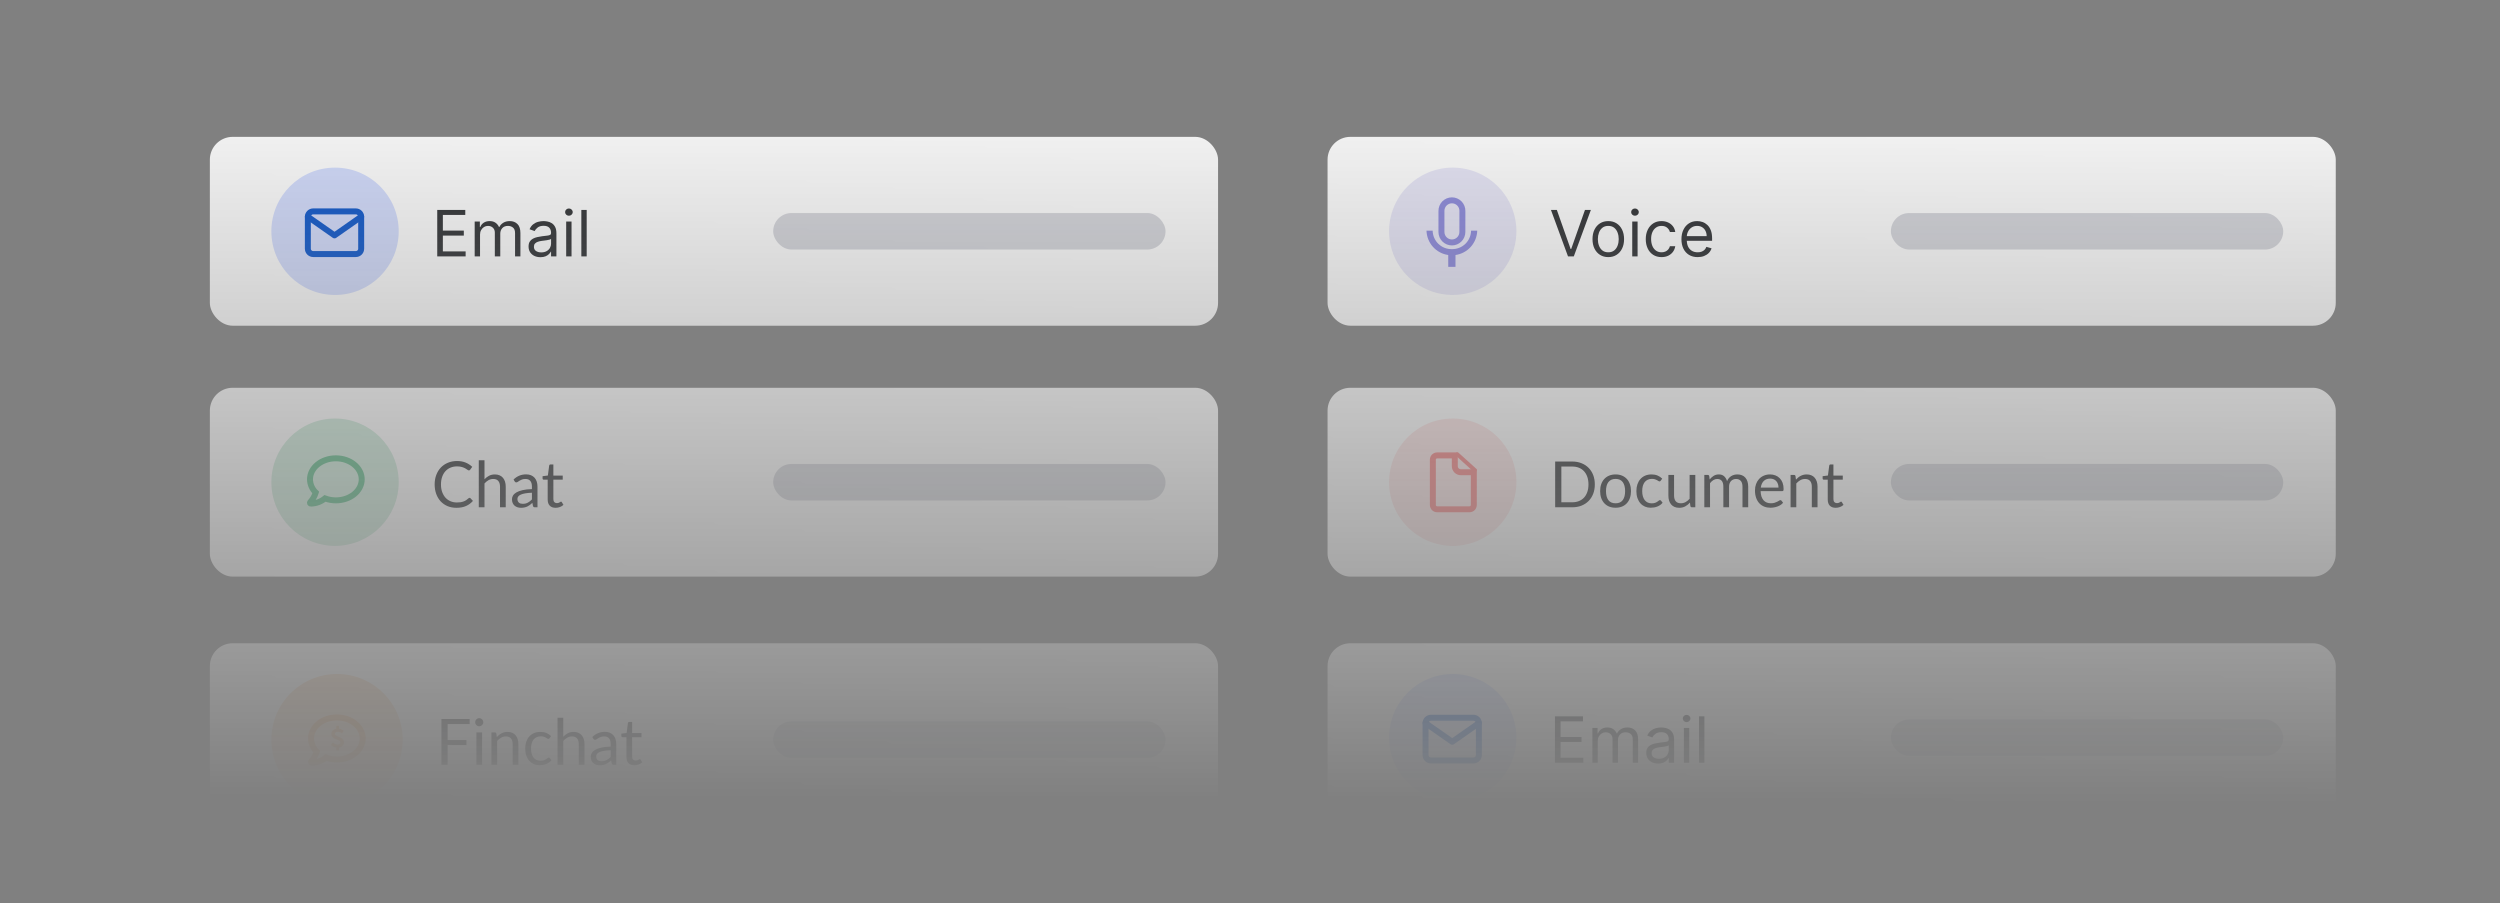 <?xml version="1.0" encoding="UTF-8"?> <svg xmlns="http://www.w3.org/2000/svg" width="548" height="198" viewBox="0 0 548 198" fill="none"><rect x="0" y="0" width="548" height="198" fill="#808080" stroke="none"/><g clip-path="url(#clip0_8179_94530)"><mask id="mask0_8179_94530" style="mask-type:alpha" maskUnits="userSpaceOnUse" x="5" y="11" width="537" height="196"><rect x="5" y="11" width="537" height="196" fill="url(#paint0_linear_8179_94530)"></rect></mask><g mask="url(#mask0_8179_94530)"><g clip-path="url(#clip1_8179_94530)"><rect x="46" y="30" width="221" height="41.397" rx="5" fill="white"></rect><path d="M73.441 64.655C81.148 64.655 87.397 58.406 87.397 50.699C87.397 42.99 81.148 36.742 73.441 36.742C65.733 36.742 59.484 42.99 59.484 50.699C59.484 58.406 65.733 64.655 73.441 64.655Z" fill="#D2DCFF"></path><path d="M68.649 46.337H78.002C78.311 46.339 78.608 46.462 78.826 46.681C79.045 46.9 79.168 47.197 79.169 47.506V54.52C79.168 54.83 79.045 55.127 78.826 55.346C78.607 55.565 78.31 55.688 78 55.689H68.649C68.34 55.688 68.043 55.565 67.824 55.346C67.605 55.127 67.482 54.83 67.48 54.521V47.506C67.481 47.196 67.605 46.9 67.824 46.681C68.043 46.462 68.34 46.338 68.649 46.337Z" stroke="#004ECA" stroke-width="1.308" stroke-linecap="round" stroke-linejoin="round"></path><path d="M79.169 47.506L73.325 51.598L67.48 47.506" stroke="#004ECA" stroke-width="1.308" stroke-linecap="round" stroke-linejoin="round"></path><path d="M95.843 56.199V46.017H101.988V47.11H97.076V50.551H101.669V51.645H97.076V55.105H102.067V56.199H95.843ZM104.051 56.199V48.562H105.184V49.755H105.284C105.443 49.348 105.7 49.031 106.054 48.806C106.409 48.577 106.835 48.463 107.332 48.463C107.836 48.463 108.255 48.577 108.59 48.806C108.928 49.031 109.191 49.348 109.38 49.755H109.46C109.655 49.361 109.949 49.048 110.34 48.816C110.731 48.58 111.2 48.463 111.747 48.463C112.43 48.463 112.988 48.676 113.422 49.104C113.856 49.528 114.074 50.19 114.074 51.088V56.199H112.9V51.088C112.9 50.524 112.746 50.121 112.438 49.88C112.13 49.638 111.767 49.517 111.349 49.517C110.812 49.517 110.396 49.679 110.101 50.004C109.806 50.325 109.659 50.733 109.659 51.227V56.199H108.466V50.968C108.466 50.534 108.325 50.184 108.043 49.919C107.761 49.651 107.398 49.517 106.954 49.517C106.649 49.517 106.364 49.598 106.099 49.76C105.837 49.923 105.625 50.148 105.463 50.436C105.304 50.721 105.224 51.051 105.224 51.426V56.199H104.051ZM118.466 56.377C117.982 56.377 117.543 56.286 117.149 56.104C116.754 55.918 116.441 55.652 116.209 55.304C115.977 54.952 115.861 54.528 115.861 54.031C115.861 53.593 115.947 53.239 116.119 52.967C116.292 52.692 116.522 52.476 116.81 52.321C117.099 52.165 117.417 52.049 117.765 51.973C118.116 51.893 118.469 51.83 118.824 51.784C119.288 51.724 119.664 51.679 119.952 51.65C120.244 51.616 120.456 51.562 120.589 51.485C120.725 51.409 120.793 51.277 120.793 51.088V51.048C120.793 50.557 120.658 50.176 120.39 49.904C120.125 49.633 119.722 49.497 119.182 49.497C118.622 49.497 118.183 49.619 117.864 49.865C117.546 50.11 117.323 50.372 117.193 50.65L116.08 50.252C116.278 49.788 116.544 49.427 116.875 49.169C117.21 48.907 117.574 48.724 117.969 48.622C118.367 48.516 118.758 48.463 119.142 48.463C119.387 48.463 119.669 48.492 119.987 48.552C120.309 48.608 120.619 48.726 120.917 48.905C121.219 49.084 121.469 49.354 121.668 49.715C121.867 50.077 121.966 50.561 121.966 51.167V56.199H120.793V55.164H120.733C120.653 55.33 120.521 55.507 120.335 55.696C120.15 55.885 119.903 56.046 119.595 56.179C119.286 56.311 118.91 56.377 118.466 56.377ZM118.645 55.324C119.109 55.324 119.5 55.232 119.818 55.05C120.14 54.868 120.382 54.632 120.544 54.344C120.71 54.056 120.793 53.752 120.793 53.434V52.36C120.743 52.42 120.634 52.475 120.465 52.525C120.299 52.571 120.107 52.612 119.888 52.649C119.672 52.682 119.462 52.712 119.256 52.738C119.054 52.761 118.89 52.781 118.764 52.798C118.459 52.838 118.174 52.902 117.909 52.992C117.647 53.078 117.435 53.209 117.273 53.385C117.114 53.557 117.034 53.792 117.034 54.09C117.034 54.498 117.185 54.806 117.487 55.015C117.792 55.221 118.178 55.324 118.645 55.324ZM124.107 56.199V48.562H125.281V56.199H124.107ZM124.704 47.289C124.475 47.289 124.278 47.212 124.112 47.056C123.95 46.9 123.869 46.713 123.869 46.494C123.869 46.275 123.95 46.088 124.112 45.932C124.278 45.776 124.475 45.699 124.704 45.699C124.933 45.699 125.128 45.776 125.291 45.932C125.456 46.088 125.539 46.275 125.539 46.494C125.539 46.713 125.456 46.9 125.291 47.056C125.128 47.212 124.933 47.289 124.704 47.289ZM128.603 46.017V56.199H127.43V46.017H128.603Z" fill="#242629"></path><g opacity="0.2"><rect x="169.484" y="46.699" width="86" height="8" rx="4" fill="#292F4C"></rect></g></g><g clip-path="url(#clip2_8179_94530)"><rect x="291" y="141" width="221" height="41.397" rx="5" fill="white"></rect><path d="M318.44 175.655C326.148 175.655 332.397 169.406 332.397 161.698C332.397 153.991 326.148 147.742 318.44 147.742C310.733 147.742 304.484 153.991 304.484 161.698C304.484 169.406 310.733 175.655 318.44 175.655Z" fill="#D2DCFF"></path><path d="M313.649 157.337H323.002C323.311 157.339 323.608 157.462 323.826 157.681C324.045 157.9 324.168 158.197 324.169 158.506V165.52C324.168 165.83 324.045 166.126 323.826 166.345C323.607 166.564 323.31 166.688 323 166.689H313.649C313.34 166.688 313.043 166.565 312.824 166.346C312.605 166.127 312.482 165.83 312.48 165.521V158.506C312.481 158.196 312.605 157.899 312.824 157.68C313.043 157.461 313.34 157.338 313.649 157.337Z" stroke="#004ECA" stroke-width="1.308" stroke-linecap="round" stroke-linejoin="round"></path><path d="M324.169 158.506L318.325 162.598L312.48 158.506" stroke="#004ECA" stroke-width="1.308" stroke-linecap="round" stroke-linejoin="round"></path><path d="M340.843 167.198V157.017H346.988V158.11H342.076V161.551H346.669V162.645H342.076V166.105H347.067V167.198H340.843ZM349.051 167.198V159.562H350.184V160.755H350.284C350.443 160.348 350.7 160.031 351.054 159.806C351.409 159.577 351.835 159.463 352.332 159.463C352.836 159.463 353.255 159.577 353.59 159.806C353.928 160.031 354.191 160.348 354.38 160.755H354.46C354.655 160.361 354.949 160.048 355.34 159.816C355.731 159.58 356.2 159.463 356.747 159.463C357.43 159.463 357.988 159.676 358.422 160.104C358.856 160.528 359.074 161.189 359.074 162.088V167.198H357.9V162.088C357.9 161.524 357.746 161.122 357.438 160.88C357.13 160.638 356.767 160.517 356.349 160.517C355.812 160.517 355.396 160.679 355.101 161.004C354.806 161.325 354.659 161.733 354.659 162.227V167.198H353.466V161.968C353.466 161.534 353.325 161.185 353.043 160.919C352.761 160.651 352.398 160.517 351.954 160.517C351.649 160.517 351.364 160.598 351.099 160.76C350.837 160.923 350.625 161.148 350.463 161.436C350.304 161.721 350.224 162.051 350.224 162.426V167.198H349.051ZM363.466 167.377C362.982 167.377 362.543 167.286 362.148 167.104C361.754 166.918 361.441 166.652 361.209 166.304C360.977 165.952 360.861 165.528 360.861 165.031C360.861 164.593 360.947 164.239 361.119 163.967C361.292 163.692 361.522 163.476 361.81 163.321C362.099 163.165 362.417 163.049 362.765 162.973C363.116 162.893 363.469 162.83 363.824 162.784C364.288 162.724 364.664 162.679 364.952 162.649C365.244 162.616 365.456 162.562 365.589 162.485C365.725 162.409 365.793 162.277 365.793 162.088V162.048C365.793 161.557 365.658 161.176 365.39 160.904C365.125 160.633 364.722 160.497 364.182 160.497C363.622 160.497 363.183 160.619 362.864 160.865C362.546 161.11 362.322 161.372 362.193 161.65L361.08 161.252C361.278 160.788 361.544 160.427 361.875 160.169C362.21 159.907 362.574 159.725 362.969 159.622C363.367 159.516 363.758 159.463 364.142 159.463C364.387 159.463 364.669 159.493 364.987 159.552C365.309 159.609 365.619 159.726 365.917 159.905C366.219 160.084 366.469 160.354 366.668 160.716C366.867 161.077 366.966 161.561 366.966 162.167V167.198H365.793V166.164H365.733C365.653 166.33 365.521 166.507 365.335 166.696C365.15 166.885 364.903 167.046 364.595 167.179C364.286 167.311 363.91 167.377 363.466 167.377ZM363.645 166.323C364.109 166.323 364.5 166.232 364.818 166.05C365.14 165.868 365.382 165.632 365.544 165.344C365.71 165.056 365.793 164.752 365.793 164.434V163.36C365.743 163.42 365.634 163.475 365.465 163.524C365.299 163.571 365.107 163.612 364.888 163.649C364.672 163.682 364.462 163.712 364.256 163.738C364.054 163.761 363.89 163.781 363.764 163.798C363.459 163.838 363.174 163.902 362.909 163.992C362.647 164.078 362.435 164.209 362.273 164.385C362.114 164.557 362.034 164.792 362.034 165.091C362.034 165.498 362.185 165.806 362.487 166.015C362.791 166.221 363.178 166.323 363.645 166.323ZM369.107 167.198V159.562H370.281V167.198H369.107ZM369.704 158.289C369.475 158.289 369.278 158.212 369.112 158.056C368.95 157.9 368.869 157.713 368.869 157.494C368.869 157.275 368.95 157.088 369.112 156.932C369.278 156.776 369.475 156.698 369.704 156.698C369.933 156.698 370.128 156.776 370.291 156.932C370.456 157.088 370.539 157.275 370.539 157.494C370.539 157.713 370.456 157.9 370.291 158.056C370.128 158.212 369.933 158.289 369.704 158.289ZM373.603 157.017V167.198H372.43V157.017H373.603Z" fill="#242629"></path><g opacity="0.2"><rect x="414.484" y="157.698" width="86" height="8" rx="4" fill="#292F4C"></rect></g></g><g clip-path="url(#clip3_8179_94530)"><rect x="46" y="85" width="221" height="41.397" rx="5" fill="white"></rect><path d="M73.441 119.655C81.148 119.655 87.397 113.406 87.397 105.698C87.397 97.99 81.148 91.742 73.441 91.742C65.733 91.742 59.484 97.99 59.484 105.698C59.484 113.406 65.733 119.655 73.441 119.655Z" fill="#54B781" fill-opacity="0.3"></path><path d="M73.62 100.464C70.488 100.464 67.95 102.526 67.95 105.071C67.958 105.613 68.074 106.148 68.291 106.645C68.507 107.143 68.821 107.592 69.213 107.967C68.967 108.753 68.553 109.477 67.999 110.087C67.973 110.112 67.956 110.143 67.949 110.178C67.942 110.212 67.946 110.248 67.96 110.281C67.974 110.313 67.997 110.34 68.027 110.359C68.057 110.378 68.092 110.388 68.127 110.386C69.263 110.368 70.359 109.969 71.241 109.252C72.001 109.537 72.807 109.683 73.62 109.681C76.751 109.681 79.289 107.619 79.289 105.075C79.289 102.531 76.751 100.464 73.62 100.464Z" stroke="#54B781" stroke-width="1.308"></path><path d="M102.933 109.126C103.007 109.126 103.073 109.157 103.129 109.217L103.668 109.798C103.257 110.274 102.758 110.645 102.17 110.911C101.586 111.177 100.879 111.31 100.049 111.31C99.33 111.31 98.677 111.187 98.089 110.939C97.501 110.687 96.999 110.337 96.584 109.889C96.168 109.437 95.847 108.895 95.618 108.265C95.389 107.635 95.275 106.942 95.275 106.186C95.275 105.43 95.394 104.737 95.632 104.107C95.87 103.477 96.204 102.936 96.633 102.483C97.067 102.031 97.585 101.681 98.187 101.433C98.789 101.181 99.454 101.055 100.182 101.055C100.896 101.055 101.526 101.17 102.072 101.398C102.618 101.627 103.098 101.937 103.514 102.329L103.066 102.952C103.038 102.999 103 103.039 102.954 103.071C102.912 103.099 102.853 103.113 102.779 103.113C102.695 103.113 102.592 103.069 102.471 102.98C102.349 102.887 102.191 102.784 101.995 102.672C101.799 102.56 101.554 102.46 101.26 102.371C100.966 102.278 100.604 102.231 100.175 102.231C99.657 102.231 99.183 102.322 98.754 102.504C98.325 102.682 97.954 102.941 97.641 103.281C97.333 103.622 97.093 104.037 96.92 104.527C96.747 105.017 96.661 105.57 96.661 106.186C96.661 106.812 96.749 107.369 96.927 107.859C97.109 108.349 97.354 108.765 97.662 109.105C97.975 109.441 98.341 109.698 98.761 109.875C99.186 110.053 99.643 110.141 100.133 110.141C100.431 110.141 100.7 110.125 100.938 110.092C101.18 110.055 101.402 109.999 101.603 109.924C101.808 109.85 101.997 109.756 102.17 109.644C102.347 109.528 102.522 109.39 102.695 109.231C102.774 109.161 102.853 109.126 102.933 109.126ZM106.201 105.052C106.505 104.73 106.841 104.474 107.209 104.282C107.578 104.091 108.003 103.995 108.483 103.995C108.871 103.995 109.211 104.061 109.505 104.191C109.804 104.317 110.051 104.499 110.247 104.737C110.448 104.971 110.6 105.253 110.702 105.584C110.805 105.916 110.856 106.282 110.856 106.683V111.198H109.603V106.683C109.603 106.147 109.48 105.731 109.232 105.437C108.99 105.139 108.619 104.989 108.119 104.989C107.751 104.989 107.405 105.078 107.083 105.255C106.766 105.433 106.472 105.673 106.201 105.976V111.198H104.948V100.887H106.201V105.052ZM116.598 108.006C116.024 108.025 115.534 108.072 115.128 108.146C114.727 108.216 114.398 108.31 114.141 108.426C113.889 108.543 113.705 108.681 113.588 108.839C113.476 108.998 113.42 109.175 113.42 109.371C113.42 109.558 113.45 109.719 113.511 109.854C113.572 109.99 113.653 110.102 113.756 110.19C113.863 110.274 113.987 110.337 114.127 110.379C114.272 110.417 114.426 110.435 114.589 110.435C114.808 110.435 115.009 110.414 115.191 110.372C115.373 110.326 115.543 110.26 115.702 110.176C115.865 110.092 116.019 109.992 116.164 109.875C116.313 109.759 116.458 109.626 116.598 109.476V108.006ZM112.573 105.108C112.965 104.73 113.387 104.448 113.84 104.261C114.293 104.075 114.794 103.981 115.345 103.981C115.742 103.981 116.094 104.047 116.402 104.177C116.71 104.308 116.969 104.49 117.179 104.723C117.389 104.957 117.548 105.239 117.655 105.57C117.762 105.902 117.816 106.266 117.816 106.662V111.198H117.263C117.142 111.198 117.048 111.18 116.983 111.142C116.918 111.1 116.866 111.021 116.829 110.904L116.689 110.232C116.502 110.405 116.32 110.559 116.143 110.694C115.966 110.825 115.779 110.937 115.583 111.03C115.387 111.119 115.177 111.187 114.953 111.233C114.734 111.285 114.489 111.31 114.218 111.31C113.943 111.31 113.684 111.273 113.441 111.198C113.198 111.119 112.986 111.002 112.804 110.848C112.627 110.694 112.484 110.501 112.377 110.267C112.274 110.029 112.223 109.749 112.223 109.427C112.223 109.147 112.3 108.879 112.454 108.622C112.608 108.361 112.858 108.13 113.203 107.929C113.548 107.729 113.999 107.565 114.554 107.439C115.109 107.309 115.791 107.234 116.598 107.215V106.662C116.598 106.112 116.479 105.696 116.241 105.416C116.003 105.132 115.655 104.989 115.198 104.989C114.89 104.989 114.631 105.029 114.421 105.108C114.216 105.183 114.036 105.269 113.882 105.367C113.733 105.461 113.602 105.547 113.49 105.626C113.383 105.701 113.275 105.738 113.168 105.738C113.084 105.738 113.012 105.717 112.951 105.675C112.89 105.629 112.839 105.573 112.797 105.507L112.573 105.108ZM121.795 111.31C121.235 111.31 120.804 111.154 120.5 110.841C120.202 110.529 120.052 110.078 120.052 109.49V105.15H119.198C119.124 105.15 119.061 105.129 119.009 105.087C118.958 105.041 118.932 104.971 118.932 104.877V104.38L120.094 104.233L120.381 102.042C120.395 101.972 120.426 101.916 120.472 101.874C120.524 101.828 120.589 101.804 120.668 101.804H121.298V104.247H123.349V105.15H121.298V109.406C121.298 109.705 121.371 109.927 121.515 110.071C121.66 110.216 121.847 110.288 122.075 110.288C122.206 110.288 122.318 110.272 122.411 110.239C122.509 110.202 122.593 110.162 122.663 110.12C122.733 110.078 122.792 110.041 122.838 110.008C122.89 109.971 122.934 109.952 122.971 109.952C123.037 109.952 123.095 109.992 123.146 110.071L123.51 110.666C123.296 110.867 123.037 111.026 122.733 111.142C122.43 111.254 122.117 111.31 121.795 111.31Z" fill="#242629"></path><g opacity="0.2"><rect x="169.484" y="101.698" width="86" height="8" rx="4" fill="#292F4C"></rect></g></g><g clip-path="url(#clip4_8179_94530)"><rect x="291" y="30" width="221" height="41.397" rx="5" fill="white"></rect><path d="M318.44 36.742C321.201 36.742 323.899 37.56 326.194 39.094C328.489 40.628 330.278 42.807 331.335 45.358C332.391 47.908 332.667 50.714 332.129 53.421C331.59 56.129 330.261 58.615 328.309 60.567C326.357 62.519 323.871 63.848 321.163 64.387C318.456 64.925 315.65 64.649 313.1 63.593C310.549 62.536 308.37 60.747 306.836 58.452C305.303 56.157 304.484 53.459 304.484 50.699C304.484 46.997 305.954 43.447 308.572 40.83C311.189 38.212 314.739 36.742 318.44 36.742Z" fill="#8784DC" fill-opacity="0.2"></path><path d="M318.264 53.143C318.565 53.144 318.863 53.084 319.141 52.969C319.419 52.854 319.671 52.684 319.884 52.471C320.096 52.258 320.265 52.005 320.379 51.727C320.494 51.449 320.552 51.15 320.552 50.849L320.557 46.255C320.563 45.95 320.508 45.646 320.395 45.362C320.282 45.079 320.114 44.82 319.9 44.602C319.686 44.384 319.431 44.211 319.15 44.093C318.868 43.974 318.566 43.914 318.26 43.914C317.955 43.914 317.653 43.974 317.371 44.093C317.09 44.211 316.835 44.384 316.621 44.602C316.407 44.82 316.239 45.079 316.126 45.362C316.013 45.646 315.958 45.95 315.964 46.255V50.849C315.964 51.151 316.024 51.45 316.139 51.729C316.255 52.007 316.424 52.261 316.638 52.474C316.851 52.687 317.105 52.856 317.384 52.971C317.663 53.086 317.962 53.144 318.264 53.143Z" stroke="#8784DC" stroke-width="1.308"></path><path d="M322.458 50.558C322.449 51.101 322.333 51.637 322.116 52.135C321.899 52.633 321.586 53.083 321.195 53.459C320.804 53.836 320.342 54.131 319.836 54.328C319.33 54.526 318.79 54.621 318.247 54.609C317.704 54.621 317.164 54.525 316.659 54.328C316.153 54.13 315.691 53.835 315.3 53.458C314.909 53.082 314.596 52.632 314.379 52.134C314.162 51.636 314.046 51.101 314.037 50.558H312.688C312.723 51.868 313.221 53.122 314.094 54.1C314.966 55.077 316.157 55.714 317.454 55.896V58.5H319.043V55.896C320.34 55.714 321.53 55.077 322.403 54.1C323.275 53.122 323.773 51.868 323.809 50.558H322.458Z" fill="#8784DC"></path><path d="M341.26 46.017L344.283 54.588H344.402L347.425 46.017H348.718L344.979 56.199H343.706L339.968 46.017H341.26ZM352.536 56.358C351.847 56.358 351.242 56.194 350.721 55.865C350.204 55.537 349.8 55.078 349.508 54.488C349.22 53.898 349.076 53.209 349.076 52.42C349.076 51.625 349.22 50.93 349.508 50.337C349.8 49.744 350.204 49.283 350.721 48.955C351.242 48.627 351.847 48.463 352.536 48.463C353.225 48.463 353.829 48.627 354.346 48.955C354.866 49.283 355.27 49.744 355.559 50.337C355.85 50.93 355.996 51.625 355.996 52.42C355.996 53.209 355.85 53.898 355.559 54.488C355.27 55.078 354.866 55.537 354.346 55.865C353.829 56.194 353.225 56.358 352.536 56.358ZM352.536 55.304C353.06 55.304 353.49 55.169 353.829 54.901C354.167 54.632 354.417 54.279 354.579 53.842C354.742 53.404 354.823 52.931 354.823 52.42C354.823 51.91 354.742 51.434 354.579 50.993C354.417 50.552 354.167 50.196 353.829 49.924C353.49 49.653 353.06 49.517 352.536 49.517C352.012 49.517 351.581 49.653 351.243 49.924C350.905 50.196 350.655 50.552 350.493 50.993C350.33 51.434 350.249 51.91 350.249 52.42C350.249 52.931 350.33 53.404 350.493 53.842C350.655 54.279 350.905 54.632 351.243 54.901C351.581 55.169 352.012 55.304 352.536 55.304ZM357.787 56.199V48.562H358.96V56.199H357.787ZM358.384 47.289C358.155 47.289 357.958 47.212 357.792 47.056C357.63 46.9 357.549 46.713 357.549 46.494C357.549 46.275 357.63 46.088 357.792 45.932C357.958 45.776 358.155 45.699 358.384 45.699C358.612 45.699 358.808 45.776 358.97 45.932C359.136 46.088 359.219 46.275 359.219 46.494C359.219 46.713 359.136 46.9 358.97 47.056C358.808 47.212 358.612 47.289 358.384 47.289ZM364.212 56.358C363.496 56.358 362.879 56.188 362.362 55.85C361.845 55.512 361.447 55.047 361.169 54.453C360.891 53.86 360.751 53.182 360.751 52.42C360.751 51.645 360.894 50.96 361.179 50.367C361.467 49.77 361.868 49.305 362.382 48.97C362.899 48.632 363.502 48.463 364.192 48.463C364.729 48.463 365.213 48.562 365.644 48.761C366.074 48.96 366.427 49.238 366.702 49.596C366.978 49.954 367.148 50.372 367.215 50.849H366.041C365.952 50.501 365.753 50.193 365.445 49.924C365.14 49.653 364.729 49.517 364.212 49.517C363.754 49.517 363.353 49.636 363.009 49.875C362.667 50.11 362.4 50.443 362.208 50.874C362.019 51.301 361.925 51.804 361.925 52.38C361.925 52.97 362.018 53.484 362.203 53.922C362.392 54.359 362.657 54.699 362.999 54.941C363.343 55.183 363.748 55.304 364.212 55.304C364.517 55.304 364.793 55.251 365.042 55.145C365.291 55.038 365.501 54.886 365.673 54.687C365.846 54.488 365.968 54.25 366.041 53.971H367.215C367.148 54.422 366.984 54.828 366.722 55.189C366.464 55.547 366.121 55.832 365.693 56.044C365.269 56.253 364.775 56.358 364.212 56.358ZM372.131 56.358C371.396 56.358 370.761 56.195 370.227 55.87C369.697 55.542 369.288 55.085 368.999 54.498C368.714 53.908 368.572 53.222 368.572 52.44C368.572 51.658 368.714 50.968 368.999 50.372C369.288 49.772 369.689 49.305 370.202 48.97C370.72 48.632 371.323 48.463 372.012 48.463C372.41 48.463 372.803 48.529 373.19 48.662C373.578 48.794 373.931 49.01 374.249 49.308C374.568 49.603 374.821 49.994 375.01 50.481C375.199 50.968 375.293 51.568 375.293 52.281V52.778H369.407V51.764H374.1C374.1 51.333 374.014 50.949 373.842 50.61C373.673 50.272 373.431 50.005 373.116 49.81C372.804 49.614 372.436 49.517 372.012 49.517C371.545 49.517 371.14 49.633 370.799 49.865C370.461 50.093 370.201 50.392 370.019 50.76C369.836 51.127 369.745 51.522 369.745 51.943V52.619C369.745 53.196 369.845 53.684 370.043 54.086C370.246 54.483 370.526 54.787 370.884 54.995C371.242 55.201 371.657 55.304 372.131 55.304C372.44 55.304 372.718 55.261 372.967 55.174C373.219 55.085 373.436 54.952 373.618 54.777C373.8 54.598 373.941 54.376 374.041 54.11L375.174 54.429C375.055 54.813 374.854 55.151 374.572 55.443C374.291 55.731 373.943 55.956 373.528 56.119C373.114 56.278 372.648 56.358 372.131 56.358Z" fill="#242629"></path><g opacity="0.2"><rect x="414.484" y="46.699" width="86" height="8" rx="4" fill="#292F4C"></rect></g></g><g clip-path="url(#clip5_8179_94530)"><rect x="291" y="85" width="221" height="41.397" rx="5" fill="white"></rect><path d="M318.44 119.655C326.148 119.655 332.397 113.406 332.397 105.698C332.397 97.99 326.148 91.742 318.44 91.742C310.733 91.742 304.484 97.99 304.484 105.698C304.484 113.406 310.733 119.655 318.44 119.655Z" fill="#F77B7B" fill-opacity="0.2"></path><path d="M318.893 102.185V99.821H315.028C314.777 99.821 314.536 99.921 314.358 100.098C314.181 100.276 314.08 100.516 314.08 100.768V110.693C314.082 110.944 314.182 111.184 314.36 111.36C314.538 111.537 314.778 111.636 315.029 111.636H322.117C322.367 111.634 322.606 111.535 322.782 111.358C322.958 111.182 323.058 110.943 323.059 110.693V103.514H320.224C319.872 103.514 319.534 103.374 319.284 103.125C319.034 102.876 318.894 102.538 318.893 102.185Z" stroke="#F77B7B" stroke-width="1.308"></path><path d="M319.449 99.593L323.267 103.04" stroke="#F77B7B" stroke-width="0.872" stroke-linecap="round"></path><path d="M349.585 106.186C349.585 106.938 349.466 107.621 349.228 108.237C348.99 108.853 348.654 109.381 348.22 109.819C347.786 110.258 347.263 110.599 346.652 110.841C346.045 111.079 345.373 111.198 344.636 111.198H340.891V101.167H344.636C345.373 101.167 346.045 101.289 346.652 101.531C347.263 101.769 347.786 102.11 348.22 102.553C348.654 102.992 348.99 103.519 349.228 104.135C349.466 104.751 349.585 105.435 349.585 106.186ZM348.192 106.186C348.192 105.57 348.108 105.02 347.94 104.534C347.772 104.049 347.534 103.638 347.226 103.302C346.918 102.966 346.544 102.71 346.106 102.532C345.667 102.355 345.177 102.266 344.636 102.266H342.249V110.099H344.636C345.177 110.099 345.667 110.011 346.106 109.833C346.544 109.656 346.918 109.402 347.226 109.07C347.534 108.734 347.772 108.324 347.94 107.838C348.108 107.353 348.192 106.802 348.192 106.186ZM354.14 103.995C354.658 103.995 355.125 104.082 355.54 104.254C355.956 104.427 356.31 104.672 356.604 104.989C356.898 105.307 357.122 105.692 357.276 106.144C357.435 106.592 357.514 107.094 357.514 107.649C357.514 108.209 357.435 108.713 357.276 109.161C357.122 109.609 356.898 109.992 356.604 110.309C356.31 110.627 355.956 110.872 355.54 111.044C355.125 111.212 354.658 111.296 354.14 111.296C353.618 111.296 353.146 111.212 352.726 111.044C352.311 110.872 351.956 110.627 351.662 110.309C351.368 109.992 351.142 109.609 350.983 109.161C350.829 108.713 350.752 108.209 350.752 107.649C350.752 107.094 350.829 106.592 350.983 106.144C351.142 105.692 351.368 105.307 351.662 104.989C351.956 104.672 352.311 104.427 352.726 104.254C353.146 104.082 353.618 103.995 354.14 103.995ZM354.14 110.323C354.84 110.323 355.363 110.09 355.708 109.623C356.054 109.152 356.226 108.496 356.226 107.656C356.226 106.812 356.054 106.154 355.708 105.682C355.363 105.211 354.84 104.975 354.14 104.975C353.786 104.975 353.475 105.036 353.209 105.157C352.948 105.279 352.729 105.454 352.551 105.682C352.379 105.911 352.248 106.193 352.159 106.529C352.075 106.861 352.033 107.236 352.033 107.656C352.033 108.496 352.206 109.152 352.551 109.623C352.901 110.09 353.431 110.323 354.14 110.323ZM364.03 105.367C363.992 105.419 363.955 105.458 363.918 105.486C363.88 105.514 363.829 105.528 363.764 105.528C363.694 105.528 363.617 105.5 363.533 105.444C363.449 105.384 363.344 105.318 363.218 105.248C363.096 105.178 362.945 105.115 362.763 105.059C362.585 104.999 362.366 104.968 362.105 104.968C361.755 104.968 361.447 105.031 361.181 105.157C360.915 105.279 360.691 105.456 360.509 105.689C360.331 105.923 360.196 106.205 360.103 106.536C360.014 106.868 359.97 107.239 359.97 107.649C359.97 108.079 360.019 108.461 360.117 108.797C360.215 109.129 360.352 109.409 360.53 109.637C360.712 109.861 360.929 110.034 361.181 110.155C361.437 110.272 361.724 110.33 362.042 110.33C362.345 110.33 362.595 110.295 362.791 110.225C362.987 110.151 363.148 110.069 363.274 109.98C363.404 109.892 363.512 109.812 363.596 109.742C363.684 109.668 363.771 109.63 363.855 109.63C363.957 109.63 364.037 109.67 364.093 109.749L364.443 110.204C364.289 110.396 364.114 110.559 363.918 110.694C363.722 110.83 363.509 110.944 363.281 111.037C363.057 111.126 362.821 111.191 362.574 111.233C362.326 111.275 362.074 111.296 361.818 111.296C361.374 111.296 360.961 111.215 360.579 111.051C360.201 110.888 359.872 110.652 359.592 110.344C359.312 110.032 359.092 109.649 358.934 109.196C358.775 108.744 358.696 108.228 358.696 107.649C358.696 107.122 358.768 106.634 358.913 106.186C359.062 105.738 359.277 105.353 359.557 105.031C359.841 104.705 360.189 104.45 360.6 104.268C361.015 104.086 361.491 103.995 362.028 103.995C362.527 103.995 362.966 104.077 363.344 104.24C363.726 104.399 364.065 104.625 364.359 104.919L364.03 105.367ZM371.611 104.107V111.198H370.869C370.692 111.198 370.58 111.112 370.533 110.939L370.435 110.176C370.127 110.517 369.782 110.792 369.399 111.002C369.017 111.208 368.578 111.31 368.083 111.31C367.696 111.31 367.353 111.247 367.054 111.121C366.76 110.991 366.513 110.809 366.312 110.575C366.112 110.342 365.96 110.06 365.857 109.728C365.759 109.397 365.71 109.031 365.71 108.629V104.107H366.956V108.629C366.956 109.166 367.078 109.581 367.32 109.875C367.568 110.169 367.943 110.316 368.447 110.316C368.816 110.316 369.159 110.23 369.476 110.057C369.798 109.88 370.095 109.637 370.365 109.329V104.107H371.611ZM373.587 111.198V104.107H374.336C374.513 104.107 374.623 104.194 374.665 104.366L374.756 105.094C375.017 104.772 375.311 104.509 375.638 104.303C375.965 104.098 376.343 103.995 376.772 103.995C377.248 103.995 377.633 104.128 377.927 104.394C378.226 104.66 378.44 105.02 378.571 105.472C378.674 105.216 378.804 104.994 378.963 104.807C379.126 104.621 379.308 104.467 379.509 104.345C379.71 104.224 379.922 104.135 380.146 104.079C380.375 104.023 380.606 103.995 380.839 103.995C381.212 103.995 381.544 104.056 381.833 104.177C382.127 104.294 382.374 104.467 382.575 104.695C382.78 104.924 382.937 105.206 383.044 105.542C383.151 105.874 383.205 106.254 383.205 106.683V111.198H381.952V106.683C381.952 106.128 381.831 105.708 381.588 105.423C381.345 105.134 380.995 104.989 380.538 104.989C380.333 104.989 380.137 105.027 379.95 105.101C379.768 105.171 379.607 105.276 379.467 105.416C379.327 105.556 379.215 105.734 379.131 105.948C379.052 106.158 379.012 106.403 379.012 106.683V111.198H377.759V106.683C377.759 106.114 377.645 105.689 377.416 105.409C377.187 105.129 376.854 104.989 376.415 104.989C376.107 104.989 375.822 105.073 375.561 105.241C375.3 105.405 375.059 105.629 374.84 105.913V111.198H373.587ZM389.845 106.879C389.845 106.59 389.803 106.326 389.719 106.088C389.639 105.846 389.52 105.638 389.362 105.465C389.208 105.288 389.019 105.153 388.795 105.059C388.571 104.961 388.316 104.912 388.032 104.912C387.434 104.912 386.961 105.087 386.611 105.437C386.265 105.783 386.051 106.263 385.967 106.879H389.845ZM390.853 110.204C390.699 110.391 390.514 110.554 390.3 110.694C390.085 110.83 389.854 110.942 389.607 111.03C389.364 111.119 389.112 111.184 388.851 111.226C388.589 111.273 388.33 111.296 388.074 111.296C387.584 111.296 387.131 111.215 386.716 111.051C386.305 110.883 385.948 110.641 385.645 110.323C385.346 110.001 385.113 109.605 384.945 109.133C384.777 108.662 384.693 108.121 384.693 107.509C384.693 107.015 384.767 106.553 384.917 106.123C385.071 105.694 385.29 105.323 385.575 105.01C385.859 104.693 386.207 104.446 386.618 104.268C387.028 104.086 387.49 103.995 388.004 103.995C388.428 103.995 388.82 104.068 389.18 104.212C389.544 104.352 389.856 104.558 390.118 104.828C390.384 105.094 390.591 105.426 390.741 105.822C390.89 106.214 390.965 106.662 390.965 107.166C390.965 107.362 390.944 107.493 390.902 107.558C390.86 107.624 390.78 107.656 390.664 107.656H385.925C385.939 108.104 385.999 108.494 386.107 108.825C386.219 109.157 386.373 109.434 386.569 109.658C386.765 109.878 386.998 110.043 387.269 110.155C387.539 110.263 387.843 110.316 388.179 110.316C388.491 110.316 388.76 110.281 388.984 110.211C389.212 110.137 389.408 110.057 389.572 109.973C389.735 109.889 389.87 109.812 389.978 109.742C390.09 109.668 390.185 109.63 390.265 109.63C390.367 109.63 390.447 109.67 390.503 109.749L390.853 110.204ZM393.671 105.136C393.825 104.964 393.989 104.807 394.161 104.667C394.334 104.527 394.516 104.408 394.707 104.31C394.903 104.208 395.109 104.131 395.323 104.079C395.543 104.023 395.778 103.995 396.03 103.995C396.418 103.995 396.758 104.061 397.052 104.191C397.351 104.317 397.598 104.499 397.794 104.737C397.995 104.971 398.147 105.253 398.249 105.584C398.352 105.916 398.403 106.282 398.403 106.683V111.198H397.15V106.683C397.15 106.147 397.027 105.731 396.779 105.437C396.537 105.139 396.166 104.989 395.666 104.989C395.298 104.989 394.952 105.078 394.63 105.255C394.313 105.433 394.019 105.673 393.748 105.976V111.198H392.495V104.107H393.244C393.422 104.107 393.531 104.194 393.573 104.366L393.671 105.136ZM402.383 111.31C401.823 111.31 401.391 111.154 401.088 110.841C400.789 110.529 400.64 110.078 400.64 109.49V105.15H399.786C399.711 105.15 399.648 105.129 399.597 105.087C399.546 105.041 399.52 104.971 399.52 104.877V104.38L400.682 104.233L400.969 102.042C400.983 101.972 401.013 101.916 401.06 101.874C401.111 101.828 401.177 101.804 401.256 101.804H401.886V104.247H403.937V105.15H401.886V109.406C401.886 109.705 401.958 109.927 402.103 110.071C402.248 110.216 402.434 110.288 402.663 110.288C402.794 110.288 402.906 110.272 402.999 110.239C403.097 110.202 403.181 110.162 403.251 110.12C403.321 110.078 403.379 110.041 403.426 110.008C403.477 109.971 403.522 109.952 403.559 109.952C403.624 109.952 403.683 109.992 403.734 110.071L404.098 110.666C403.883 110.867 403.624 111.026 403.321 111.142C403.018 111.254 402.705 111.31 402.383 111.31Z" fill="#242629"></path><g opacity="0.2"><rect x="414.484" y="101.698" width="86" height="8" rx="4" fill="#292F4C"></rect></g></g><g clip-path="url(#clip6_8179_94530)"><rect x="46" y="141" width="221" height="42.269" rx="5" fill="white"></rect><path d="M73.877 176.527C81.826 176.527 88.269 170.083 88.269 162.135C88.269 154.186 81.826 147.742 73.877 147.742C65.928 147.742 59.484 154.186 59.484 162.135C59.484 170.083 65.928 176.527 73.877 176.527Z" fill="#F0A056" fill-opacity="0.4"></path><path d="M73.842 157.267C70.71 157.267 68.172 159.33 68.172 161.874C68.18 162.416 68.296 162.952 68.513 163.449C68.73 163.946 69.043 164.395 69.435 164.77C69.189 165.557 68.775 166.28 68.221 166.89C68.196 166.915 68.179 166.947 68.172 166.981C68.165 167.016 68.169 167.052 68.182 167.084C68.196 167.116 68.22 167.144 68.249 167.163C68.279 167.182 68.314 167.191 68.349 167.19C69.485 167.172 70.582 166.772 71.463 166.056C72.224 166.341 73.03 166.486 73.842 166.485C76.973 166.485 79.512 164.423 79.512 161.878C79.512 159.334 76.973 157.267 73.842 157.267Z" stroke="#EEA96A" stroke-width="1.308"></path><path d="M75.397 162.683C75.402 162.978 75.294 163.264 75.095 163.482C74.89 163.707 74.612 163.853 74.31 163.895V164.425C74.311 164.438 74.308 164.451 74.304 164.463C74.299 164.475 74.292 164.486 74.283 164.495C74.274 164.504 74.263 164.511 74.251 164.516C74.239 164.521 74.226 164.523 74.213 164.522H73.804C73.779 164.522 73.754 164.511 73.736 164.493C73.718 164.475 73.708 164.451 73.707 164.425V163.895C73.576 163.877 73.446 163.846 73.321 163.801C73.13 163.737 72.95 163.642 72.789 163.521C72.74 163.486 72.693 163.448 72.648 163.407C72.623 163.383 72.605 163.365 72.594 163.352C72.578 163.336 72.569 163.315 72.567 163.292C72.566 163.269 72.574 163.246 72.588 163.229L72.901 162.82C72.909 162.809 72.919 162.8 72.931 162.794C72.944 162.787 72.957 162.784 72.97 162.783C72.984 162.78 72.998 162.782 73.01 162.786C73.023 162.791 73.034 162.799 73.043 162.81L73.049 162.816C73.256 163.005 73.51 163.136 73.785 163.195C73.859 163.211 73.934 163.219 74.009 163.219C74.165 163.223 74.317 163.177 74.445 163.089C74.505 163.048 74.554 162.993 74.587 162.928C74.62 162.864 74.635 162.792 74.632 162.719C74.632 162.663 74.616 162.607 74.587 162.559C74.559 162.512 74.525 162.469 74.486 162.431C74.432 162.386 74.374 162.348 74.311 162.318C74.23 162.277 74.164 162.244 74.111 162.221C74.059 162.198 73.978 162.165 73.869 162.123L73.682 162.047C73.637 162.029 73.575 162.002 73.496 161.966C73.416 161.931 73.352 161.9 73.304 161.873C73.256 161.846 73.198 161.81 73.129 161.766C73.071 161.728 73.017 161.685 72.967 161.637C72.92 161.59 72.876 161.54 72.835 161.488C72.791 161.436 72.755 161.377 72.728 161.314C72.701 161.249 72.68 161.181 72.664 161.112C72.647 161.035 72.638 160.956 72.638 160.876C72.636 160.602 72.743 160.338 72.935 160.142C73.142 159.928 73.413 159.785 73.707 159.737V159.19C73.708 159.164 73.718 159.14 73.736 159.122C73.754 159.104 73.779 159.094 73.804 159.093H74.213C74.226 159.093 74.239 159.095 74.251 159.1C74.263 159.104 74.274 159.111 74.283 159.12C74.292 159.129 74.299 159.14 74.304 159.152C74.308 159.164 74.311 159.177 74.31 159.19V159.723C74.424 159.735 74.536 159.758 74.645 159.793C74.735 159.82 74.822 159.854 74.907 159.894C74.974 159.927 75.038 159.965 75.1 160.007C75.158 160.05 75.197 160.079 75.217 160.095L75.263 160.137C75.279 160.151 75.289 160.171 75.292 160.192C75.295 160.213 75.29 160.235 75.278 160.252L75.032 160.695C75.026 160.708 75.016 160.72 75.004 160.728C74.992 160.737 74.978 160.742 74.963 160.743C74.948 160.746 74.933 160.746 74.919 160.742C74.905 160.739 74.892 160.732 74.881 160.723C74.875 160.717 74.86 160.705 74.837 160.686C74.814 160.667 74.775 160.641 74.719 160.606C74.663 160.57 74.605 160.537 74.545 160.509C74.472 160.476 74.396 160.45 74.319 160.43C74.234 160.407 74.146 160.396 74.057 160.395C73.891 160.388 73.727 160.433 73.588 160.525C73.511 160.576 73.454 160.652 73.426 160.739C73.398 160.826 73.4 160.921 73.432 161.007C73.451 161.055 73.481 161.098 73.519 161.133C73.557 161.168 73.597 161.202 73.638 161.233C73.692 161.269 73.749 161.301 73.809 161.327C73.884 161.363 73.945 161.39 73.992 161.409C74.038 161.428 74.109 161.457 74.204 161.496C74.311 161.536 74.392 161.568 74.449 161.591C74.505 161.615 74.582 161.65 74.679 161.698C74.758 161.735 74.835 161.778 74.908 161.827C74.973 161.873 75.036 161.924 75.095 161.979C75.159 162.034 75.213 162.099 75.256 162.171C75.296 162.245 75.328 162.323 75.351 162.403C75.378 162.496 75.391 162.592 75.39 162.689L75.397 162.683Z" fill="#EEA96A"></path><path d="M98.121 158.71V162.217H102.244V163.323H98.121V167.635H96.763V157.604H102.944V158.71H98.121ZM105.674 160.544V167.635H104.428V160.544H105.674ZM105.94 158.318C105.94 158.439 105.914 158.553 105.863 158.661C105.816 158.763 105.751 158.857 105.667 158.941C105.587 159.02 105.492 159.083 105.38 159.13C105.272 159.176 105.158 159.2 105.037 159.2C104.915 159.2 104.801 159.176 104.694 159.13C104.591 159.083 104.5 159.02 104.421 158.941C104.341 158.857 104.278 158.763 104.232 158.661C104.185 158.553 104.162 158.439 104.162 158.318C104.162 158.196 104.185 158.082 104.232 157.975C104.278 157.863 104.341 157.767 104.421 157.688C104.5 157.604 104.591 157.538 104.694 157.492C104.801 157.445 104.915 157.422 105.037 157.422C105.158 157.422 105.272 157.445 105.38 157.492C105.492 157.538 105.587 157.604 105.667 157.688C105.751 157.767 105.816 157.863 105.863 157.975C105.914 158.082 105.94 158.196 105.94 158.318ZM108.897 161.573C109.051 161.4 109.214 161.244 109.387 161.104C109.56 160.964 109.742 160.845 109.933 160.747C110.129 160.644 110.334 160.567 110.549 160.516C110.768 160.46 111.004 160.432 111.256 160.432C111.643 160.432 111.984 160.497 112.278 160.628C112.577 160.754 112.824 160.936 113.02 161.174C113.221 161.407 113.372 161.689 113.475 162.021C113.578 162.352 113.629 162.718 113.629 163.12V167.635H112.376V163.12C112.376 162.583 112.252 162.168 112.005 161.874C111.762 161.575 111.391 161.426 110.892 161.426C110.523 161.426 110.178 161.514 109.856 161.692C109.539 161.869 109.245 162.109 108.974 162.413V167.635H107.721V160.544H108.47C108.647 160.544 108.757 160.63 108.799 160.803L108.897 161.573ZM120.463 161.804C120.425 161.855 120.388 161.895 120.351 161.923C120.313 161.951 120.262 161.965 120.197 161.965C120.127 161.965 120.05 161.937 119.966 161.881C119.882 161.82 119.777 161.755 119.651 161.685C119.529 161.615 119.378 161.552 119.196 161.496C119.018 161.435 118.799 161.405 118.538 161.405C118.188 161.405 117.88 161.468 117.614 161.594C117.348 161.715 117.124 161.892 116.942 162.126C116.764 162.359 116.629 162.641 116.536 162.973C116.447 163.304 116.403 163.675 116.403 164.086C116.403 164.515 116.452 164.898 116.55 165.234C116.648 165.565 116.785 165.845 116.963 166.074C117.145 166.298 117.362 166.47 117.614 166.592C117.87 166.708 118.157 166.767 118.475 166.767C118.778 166.767 119.028 166.732 119.224 166.662C119.42 166.587 119.581 166.505 119.707 166.417C119.837 166.328 119.945 166.249 120.029 166.179C120.117 166.104 120.204 166.067 120.288 166.067C120.39 166.067 120.47 166.106 120.526 166.186L120.876 166.641C120.722 166.832 120.547 166.995 120.351 167.131C120.155 167.266 119.942 167.38 119.714 167.474C119.49 167.562 119.254 167.628 119.007 167.67C118.759 167.712 118.507 167.733 118.251 167.733C117.807 167.733 117.394 167.651 117.012 167.488C116.634 167.324 116.305 167.089 116.025 166.781C115.745 166.468 115.525 166.085 115.367 165.633C115.208 165.18 115.129 164.664 115.129 164.086C115.129 163.558 115.201 163.071 115.346 162.623C115.495 162.175 115.71 161.79 115.99 161.468C116.274 161.141 116.622 160.887 117.033 160.705C117.448 160.523 117.924 160.432 118.461 160.432C118.96 160.432 119.399 160.513 119.777 160.677C120.159 160.835 120.498 161.062 120.792 161.356L120.463 161.804ZM123.466 161.489C123.77 161.167 124.106 160.91 124.474 160.719C124.843 160.527 125.268 160.432 125.748 160.432C126.136 160.432 126.476 160.497 126.77 160.628C127.069 160.754 127.316 160.936 127.512 161.174C127.713 161.407 127.865 161.689 127.967 162.021C128.07 162.352 128.121 162.718 128.121 163.12V167.635H126.868V163.12C126.868 162.583 126.745 162.168 126.497 161.874C126.255 161.575 125.884 161.426 125.384 161.426C125.016 161.426 124.67 161.514 124.348 161.692C124.031 161.869 123.737 162.109 123.466 162.413V167.635H122.213V157.324H123.466V161.489ZM133.863 164.443C133.289 164.461 132.799 164.508 132.393 164.583C131.992 164.653 131.663 164.746 131.406 164.863C131.154 164.979 130.97 165.117 130.853 165.276C130.741 165.434 130.685 165.612 130.685 165.808C130.685 165.994 130.715 166.155 130.776 166.291C130.837 166.426 130.918 166.538 131.021 166.627C131.128 166.711 131.252 166.774 131.392 166.816C131.537 166.853 131.691 166.872 131.854 166.872C132.073 166.872 132.274 166.851 132.456 166.809C132.638 166.762 132.808 166.697 132.967 166.613C133.13 166.529 133.284 166.428 133.429 166.312C133.578 166.195 133.723 166.062 133.863 165.913V164.443ZM129.838 161.545C130.23 161.167 130.652 160.884 131.105 160.698C131.558 160.511 132.059 160.418 132.61 160.418C133.007 160.418 133.359 160.483 133.667 160.614C133.975 160.744 134.234 160.926 134.444 161.16C134.654 161.393 134.813 161.675 134.92 162.007C135.027 162.338 135.081 162.702 135.081 163.099V167.635H134.528C134.407 167.635 134.313 167.616 134.248 167.579C134.183 167.537 134.131 167.457 134.094 167.341L133.954 166.669C133.767 166.841 133.585 166.995 133.408 167.131C133.231 167.261 133.044 167.373 132.848 167.467C132.652 167.555 132.442 167.623 132.218 167.67C131.999 167.721 131.754 167.747 131.483 167.747C131.208 167.747 130.949 167.709 130.706 167.635C130.463 167.555 130.251 167.439 130.069 167.285C129.892 167.131 129.749 166.937 129.642 166.704C129.539 166.466 129.488 166.186 129.488 165.864C129.488 165.584 129.565 165.315 129.719 165.059C129.873 164.797 130.123 164.566 130.468 164.366C130.813 164.165 131.264 164.002 131.819 163.876C132.374 163.745 133.056 163.67 133.863 163.652V163.099C133.863 162.548 133.744 162.133 133.506 161.853C133.268 161.568 132.92 161.426 132.463 161.426C132.155 161.426 131.896 161.465 131.686 161.545C131.481 161.619 131.301 161.706 131.147 161.804C130.998 161.897 130.867 161.983 130.755 162.063C130.648 162.137 130.54 162.175 130.433 162.175C130.349 162.175 130.277 162.154 130.216 162.112C130.155 162.065 130.104 162.009 130.062 161.944L129.838 161.545ZM139.06 167.747C138.5 167.747 138.068 167.59 137.765 167.278C137.466 166.965 137.317 166.515 137.317 165.927V161.587H136.463C136.388 161.587 136.325 161.566 136.274 161.524C136.223 161.477 136.197 161.407 136.197 161.314V160.817L137.359 160.67L137.646 158.479C137.66 158.409 137.69 158.353 137.737 158.311C137.788 158.264 137.854 158.241 137.933 158.241H138.563V160.684H140.614V161.587H138.563V165.843C138.563 166.141 138.635 166.363 138.78 166.508C138.925 166.652 139.111 166.725 139.34 166.725C139.471 166.725 139.583 166.708 139.676 166.676C139.774 166.638 139.858 166.599 139.928 166.557C139.998 166.515 140.056 166.477 140.103 166.445C140.154 166.407 140.199 166.389 140.236 166.389C140.301 166.389 140.36 166.428 140.411 166.508L140.775 167.103C140.56 167.303 140.301 167.462 139.998 167.579C139.695 167.691 139.382 167.747 139.06 167.747Z" fill="#242629"></path><g opacity="0.2"><rect x="169.484" y="158.135" width="86" height="8" rx="4" fill="#292F4C"></rect></g></g></g></g><defs><linearGradient id="paint0_linear_8179_94530" x1="273.5" y1="11" x2="273" y2="176" gradientUnits="userSpaceOnUse"><stop stop-color="#D9D9D9"></stop><stop offset="1" stop-color="#D9D9D9" stop-opacity="0"></stop></linearGradient><clipPath id="clip0_8179_94530"><rect width="548" height="198" fill="white"></rect></clipPath><clipPath id="clip1_8179_94530"><rect x="46" y="30" width="221" height="41.397" rx="5" fill="white"></rect></clipPath><clipPath id="clip2_8179_94530"><rect x="291" y="141" width="221" height="41.397" rx="5" fill="white"></rect></clipPath><clipPath id="clip3_8179_94530"><rect x="46" y="85" width="221" height="41.397" rx="5" fill="white"></rect></clipPath><clipPath id="clip4_8179_94530"><rect x="291" y="30" width="221" height="41.397" rx="5" fill="white"></rect></clipPath><clipPath id="clip5_8179_94530"><rect x="291" y="85" width="221" height="41.397" rx="5" fill="white"></rect></clipPath><clipPath id="clip6_8179_94530"><rect x="46" y="141" width="221" height="42.269" rx="5" fill="white"></rect></clipPath></defs></svg> 